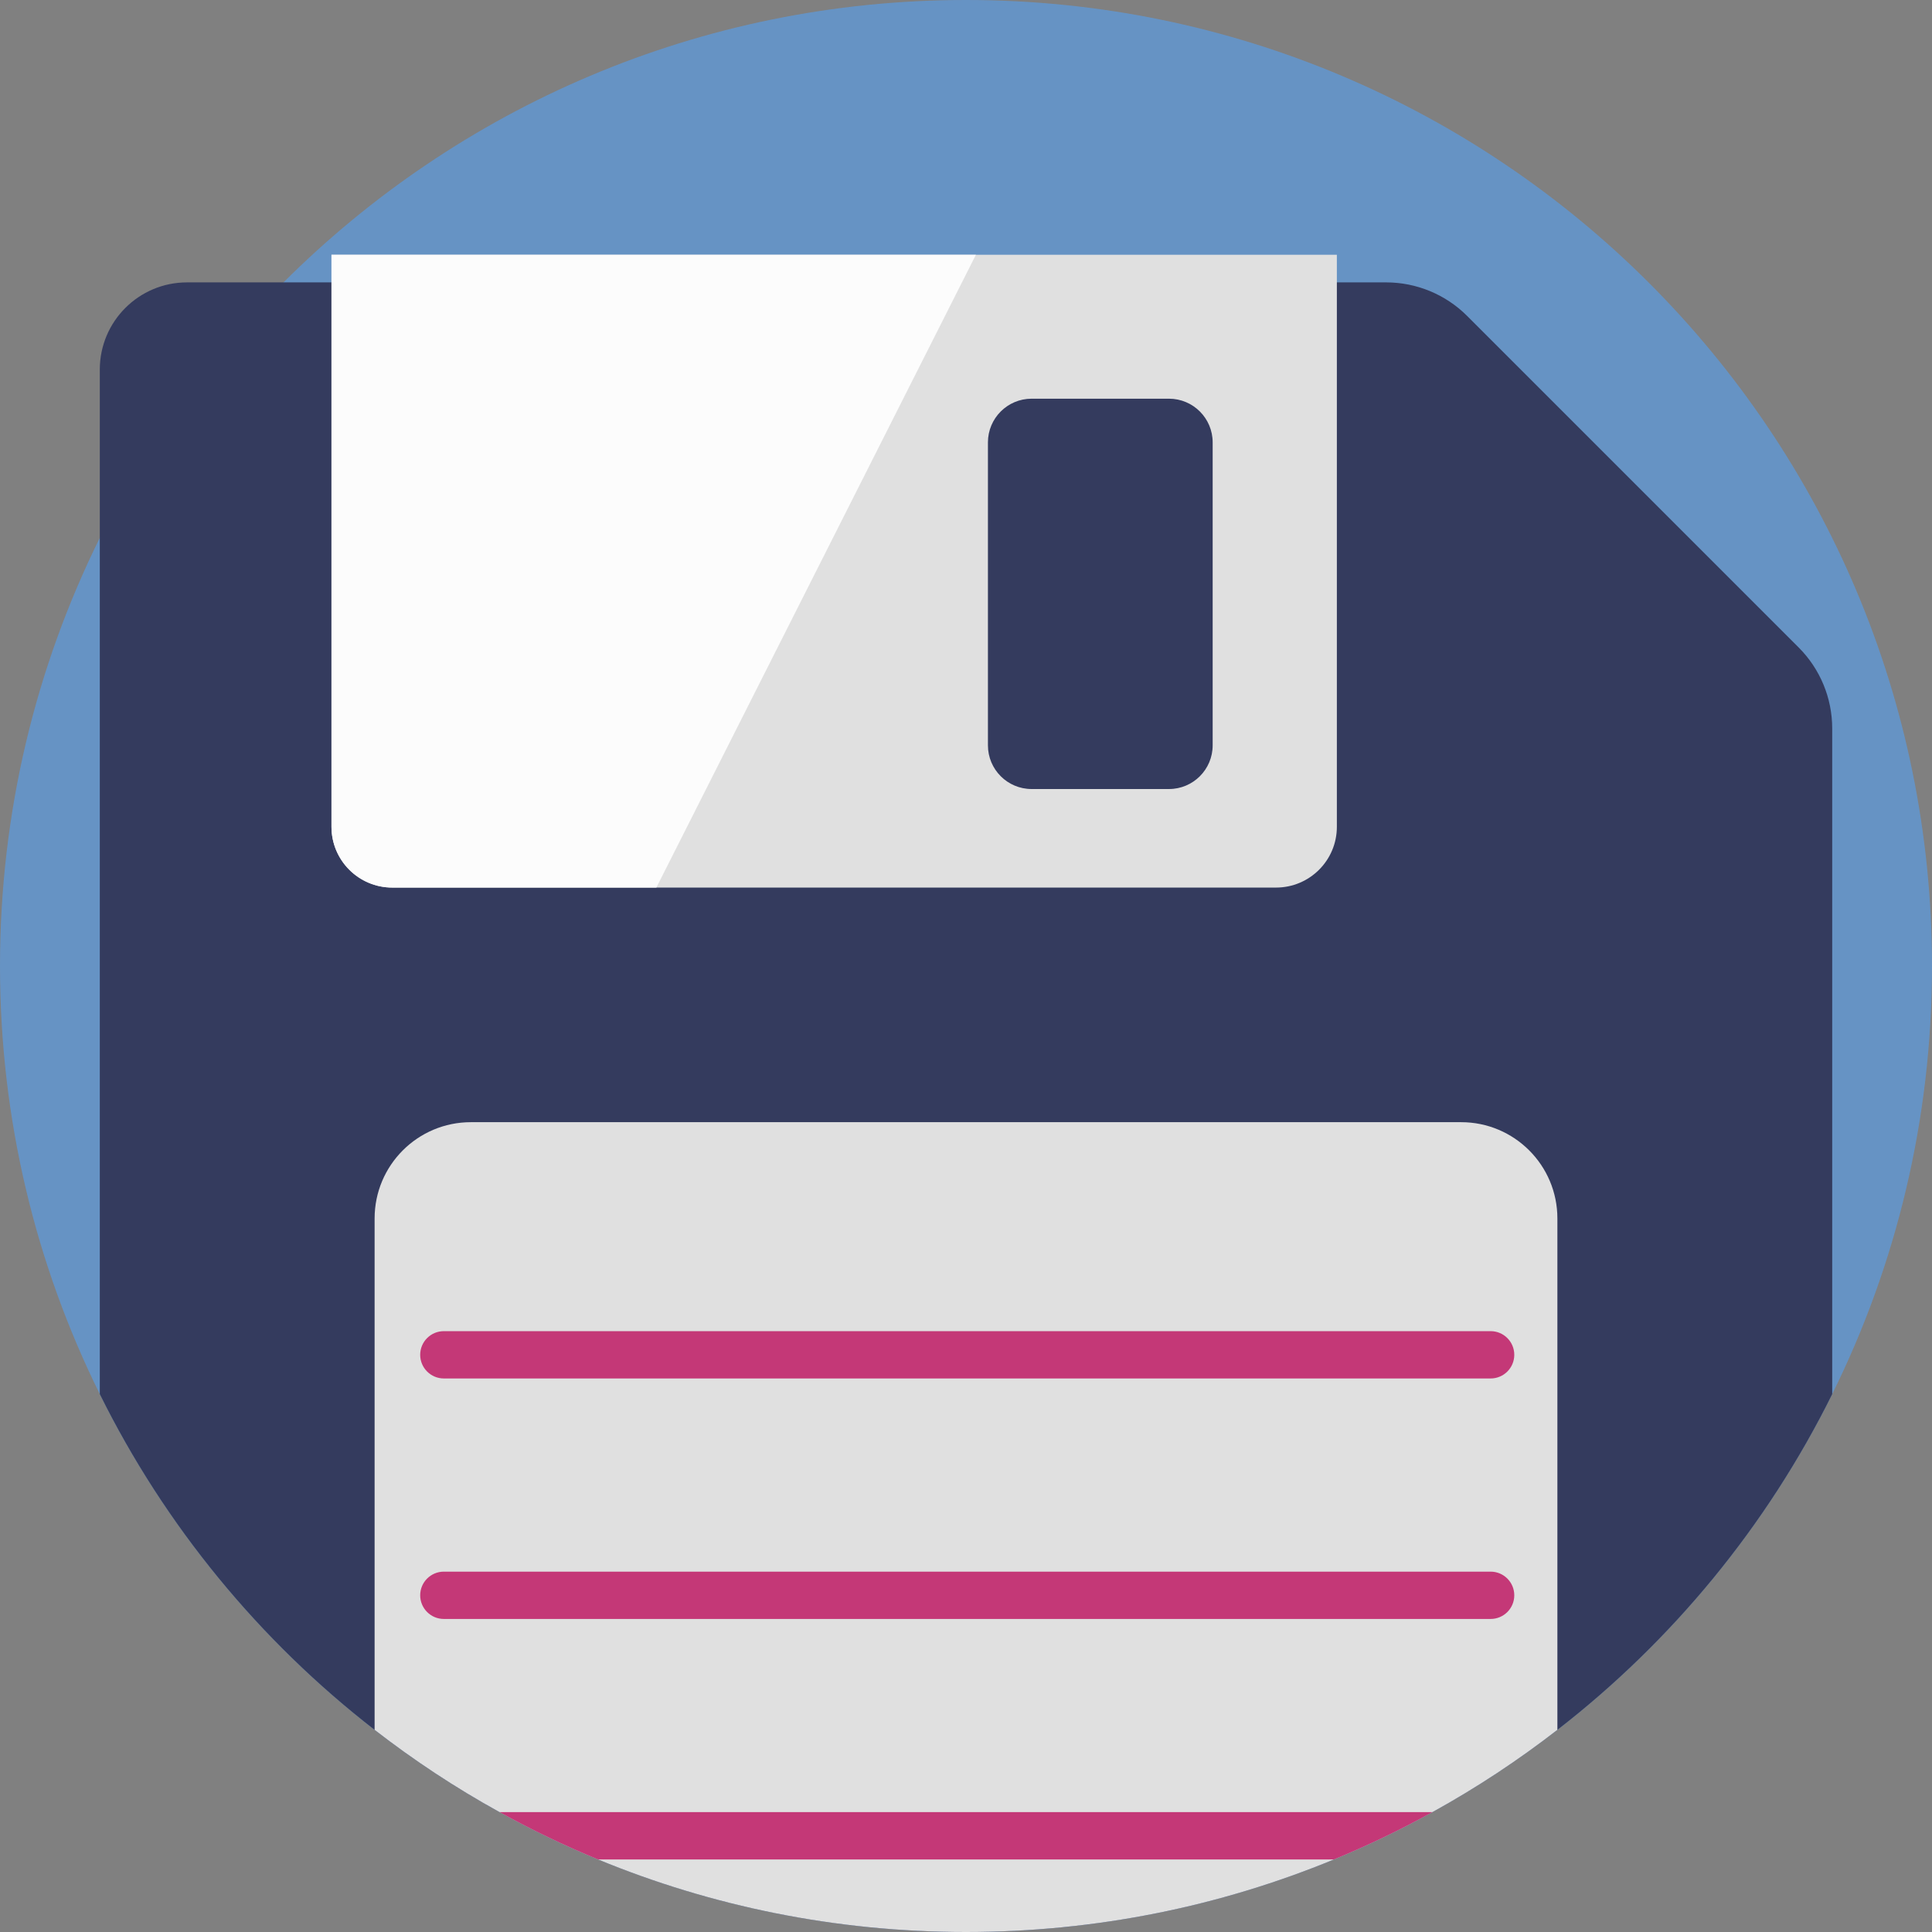 <?xml version="1.0" encoding="iso-8859-1"?>
<!-- Generator: Adobe Illustrator 19.0.0, SVG Export Plug-In . SVG Version: 6.00 Build 0)  -->
<svg version="1.1" id="Capa_1" xmlns="http://www.w3.org/2000/svg" xmlns:xlink="http://www.w3.org/1999/xlink" x="0px" y="0px"
	 viewBox="0 0 512 512" style="enable-background:new 0 0 512 512;" xml:space="preserve">
<rect x="0" y="0" width="512" height="512" fill="#808080" stroke="none"/>
<path style="fill:#6693C4;" d="M512,256c0,40.741-9.519,79.256-26.446,113.455c-17.293,34.91-42.308,65.317-72.829,88.973
	C369.424,492.011,315.047,512,256,512s-113.424-19.989-156.724-53.572c-30.521-23.656-55.536-54.063-72.829-88.973
	C9.519,335.255,0,296.741,0,256s9.519-79.256,26.446-113.455c12.476-25.192,28.985-48.044,48.682-67.709
	C121.448,28.588,185.375,0,256,0C397.385,0,512,114.615,512,256z"/>
<path style="fill:#343B5E;" d="M485.554,193.044v176.411c-17.293,34.91-42.308,65.317-72.829,88.973
	C369.424,492.011,315.047,512,256,512s-113.424-19.989-156.724-53.572c-30.521-23.656-55.536-54.063-72.829-88.973V97.949
	c0-12.764,10.348-23.113,23.113-23.113h317.786c8.048,0,15.766,3.197,21.457,8.888l87.863,87.863
	C482.356,177.277,485.554,184.996,485.554,193.044z"/>
<path style="fill:#E0E0E0;" d="M354.283,67.521v151.583c0,8.903-7.22,16.112-16.123,16.112H103.967
	c-8.903,0-16.123-7.21-16.123-16.112V67.521H354.283z"/>
<path style="fill:#343B5E;" d="M309.791,209.1h-36.4c-6.395,0-11.579-5.184-11.579-11.579v-80.283
	c0-6.395,5.184-11.579,11.579-11.579h36.4c6.395,0,11.578,5.184,11.578,11.579v80.283C321.37,203.916,316.186,209.1,309.791,209.1z"
	/>
<path style="fill:#E0E0E0;" d="M412.724,322.905v135.523c-10.428,8.087-21.494,15.391-33.123,21.807
	c-8.411,4.65-17.126,8.85-26.091,12.539C323.459,505.166,290.523,512,256,512s-67.459-6.834-97.51-19.226
	c-8.965-3.688-17.68-7.889-26.091-12.539c-11.63-6.416-22.695-13.72-33.123-21.807V322.905c0-14.096,11.421-25.516,25.516-25.516
	h262.416C401.303,297.388,412.724,308.809,412.724,322.905z"/>
<g>
	<path style="fill:#C43877;" d="M395.031,365.307H117.624c-3.463,0-6.269-2.807-6.269-6.269l0,0c0-3.463,2.807-6.269,6.269-6.269
		h277.407c3.463,0,6.269,2.807,6.269,6.269l0,0C401.3,362.5,398.494,365.307,395.031,365.307z"/>
	<path style="fill:#C43877;" d="M395.031,429.04H117.624c-3.463,0-6.269-2.807-6.269-6.269l0,0c0-3.463,2.807-6.269,6.269-6.269
		h277.407c3.463,0,6.269,2.807,6.269,6.269l0,0C401.3,426.234,398.494,429.04,395.031,429.04z"/>
	<path style="fill:#C43877;" d="M379.601,480.235c-8.411,4.65-17.126,8.85-26.091,12.539H158.49
		c-8.965-3.688-17.68-7.889-26.091-12.539H379.601z"/>
</g>
<path style="fill:#FCFCFC;" d="M258.623,67.521l-84.679,167.696h-69.977c-8.903,0-16.123-7.21-16.123-16.112V67.521H258.623z"/>
<g>
</g>
<g>
</g>
<g>
</g>
<g>
</g>
<g>
</g>
<g>
</g>
<g>
</g>
<g>
</g>
<g>
</g>
<g>
</g>
<g>
</g>
<g>
</g>
<g>
</g>
<g>
</g>
<g>
</g>
</svg>
